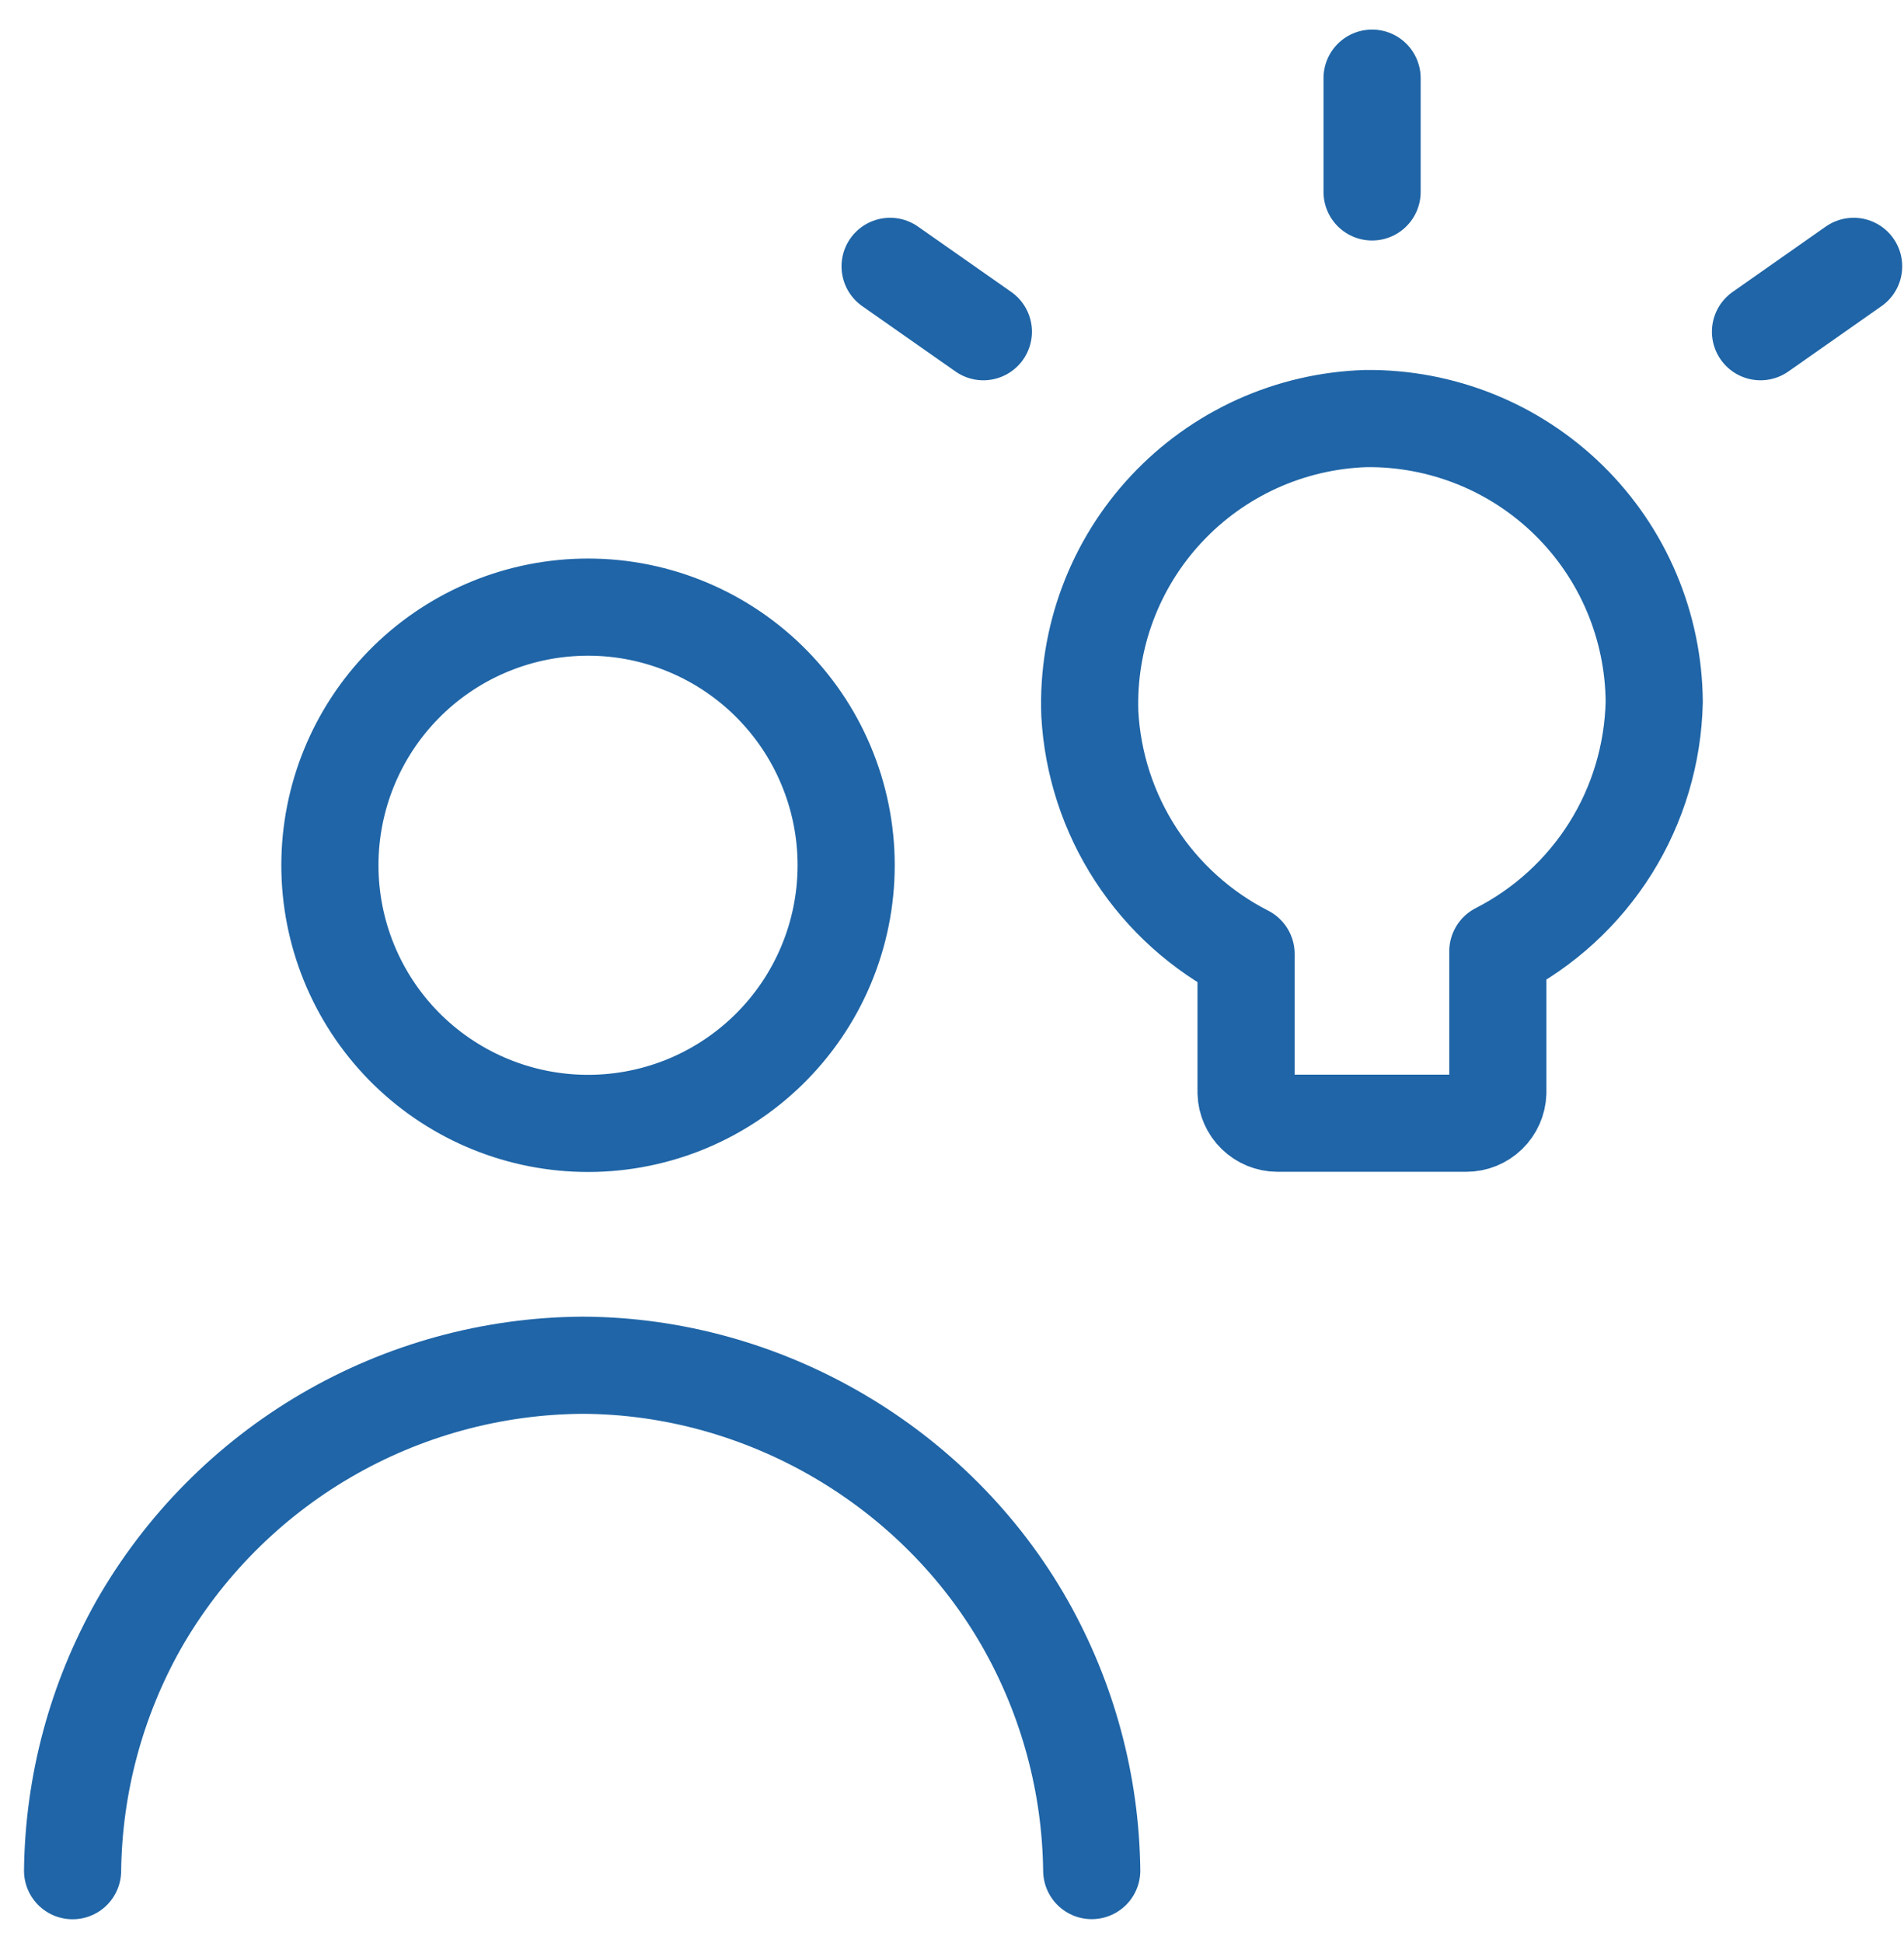 <svg width="49" height="50" viewBox="0 0 49 50" fill="none" xmlns="http://www.w3.org/2000/svg">
<path d="M1.868 48.139C1.894 45.918 2.48 43.739 3.571 41.804C4.723 39.79 6.383 38.114 8.386 36.943C10.388 35.773 12.663 35.148 14.982 35.132C19.661 35.143 24.089 37.729 26.393 41.804C27.484 43.738 28.07 45.915 28.096 48.136M35.311 4.939V2.011M45.307 8.536L47.704 6.854M25.307 8.536L22.907 6.854M14.979 28.907C15.864 28.928 16.744 28.771 17.568 28.447C18.391 28.122 19.142 27.636 19.775 27.017C20.408 26.399 20.912 25.66 21.255 24.844C21.599 24.028 21.776 23.151 21.776 22.266C21.776 21.381 21.599 20.504 21.255 19.689C20.912 18.872 20.408 18.134 19.775 17.515C19.142 16.896 18.391 16.41 17.568 16.086C16.744 15.761 15.864 15.604 14.979 15.625C13.244 15.665 11.594 16.383 10.381 17.624C9.169 18.865 8.49 20.531 8.49 22.266C8.49 24.001 9.169 25.668 10.381 26.909C11.594 28.15 13.244 28.867 14.979 28.907ZM42.572 18.064C42.565 17.098 42.368 16.142 41.992 15.252C41.616 14.361 41.067 13.554 40.378 12.877C39.688 12.199 38.872 11.664 37.976 11.303C37.079 10.942 36.12 10.761 35.154 10.771C34.188 10.801 33.237 11.022 32.356 11.42C31.475 11.819 30.682 12.387 30.022 13.093C29.361 13.799 28.847 14.628 28.508 15.533C28.169 16.439 28.012 17.402 28.047 18.368C28.118 19.66 28.526 20.91 29.232 21.994C29.938 23.078 30.916 23.959 32.068 24.547V28.118C32.074 28.328 32.162 28.527 32.313 28.674C32.463 28.82 32.665 28.903 32.875 28.904H37.736C37.947 28.904 38.149 28.822 38.3 28.675C38.452 28.528 38.54 28.328 38.547 28.118V24.482C39.735 23.875 40.736 22.959 41.446 21.829C42.155 20.699 42.541 19.398 42.572 18.064Z" stroke="#1F65A7" stroke-width="2.5" stroke-linecap="round" stroke-linejoin="round"/>
</svg>
